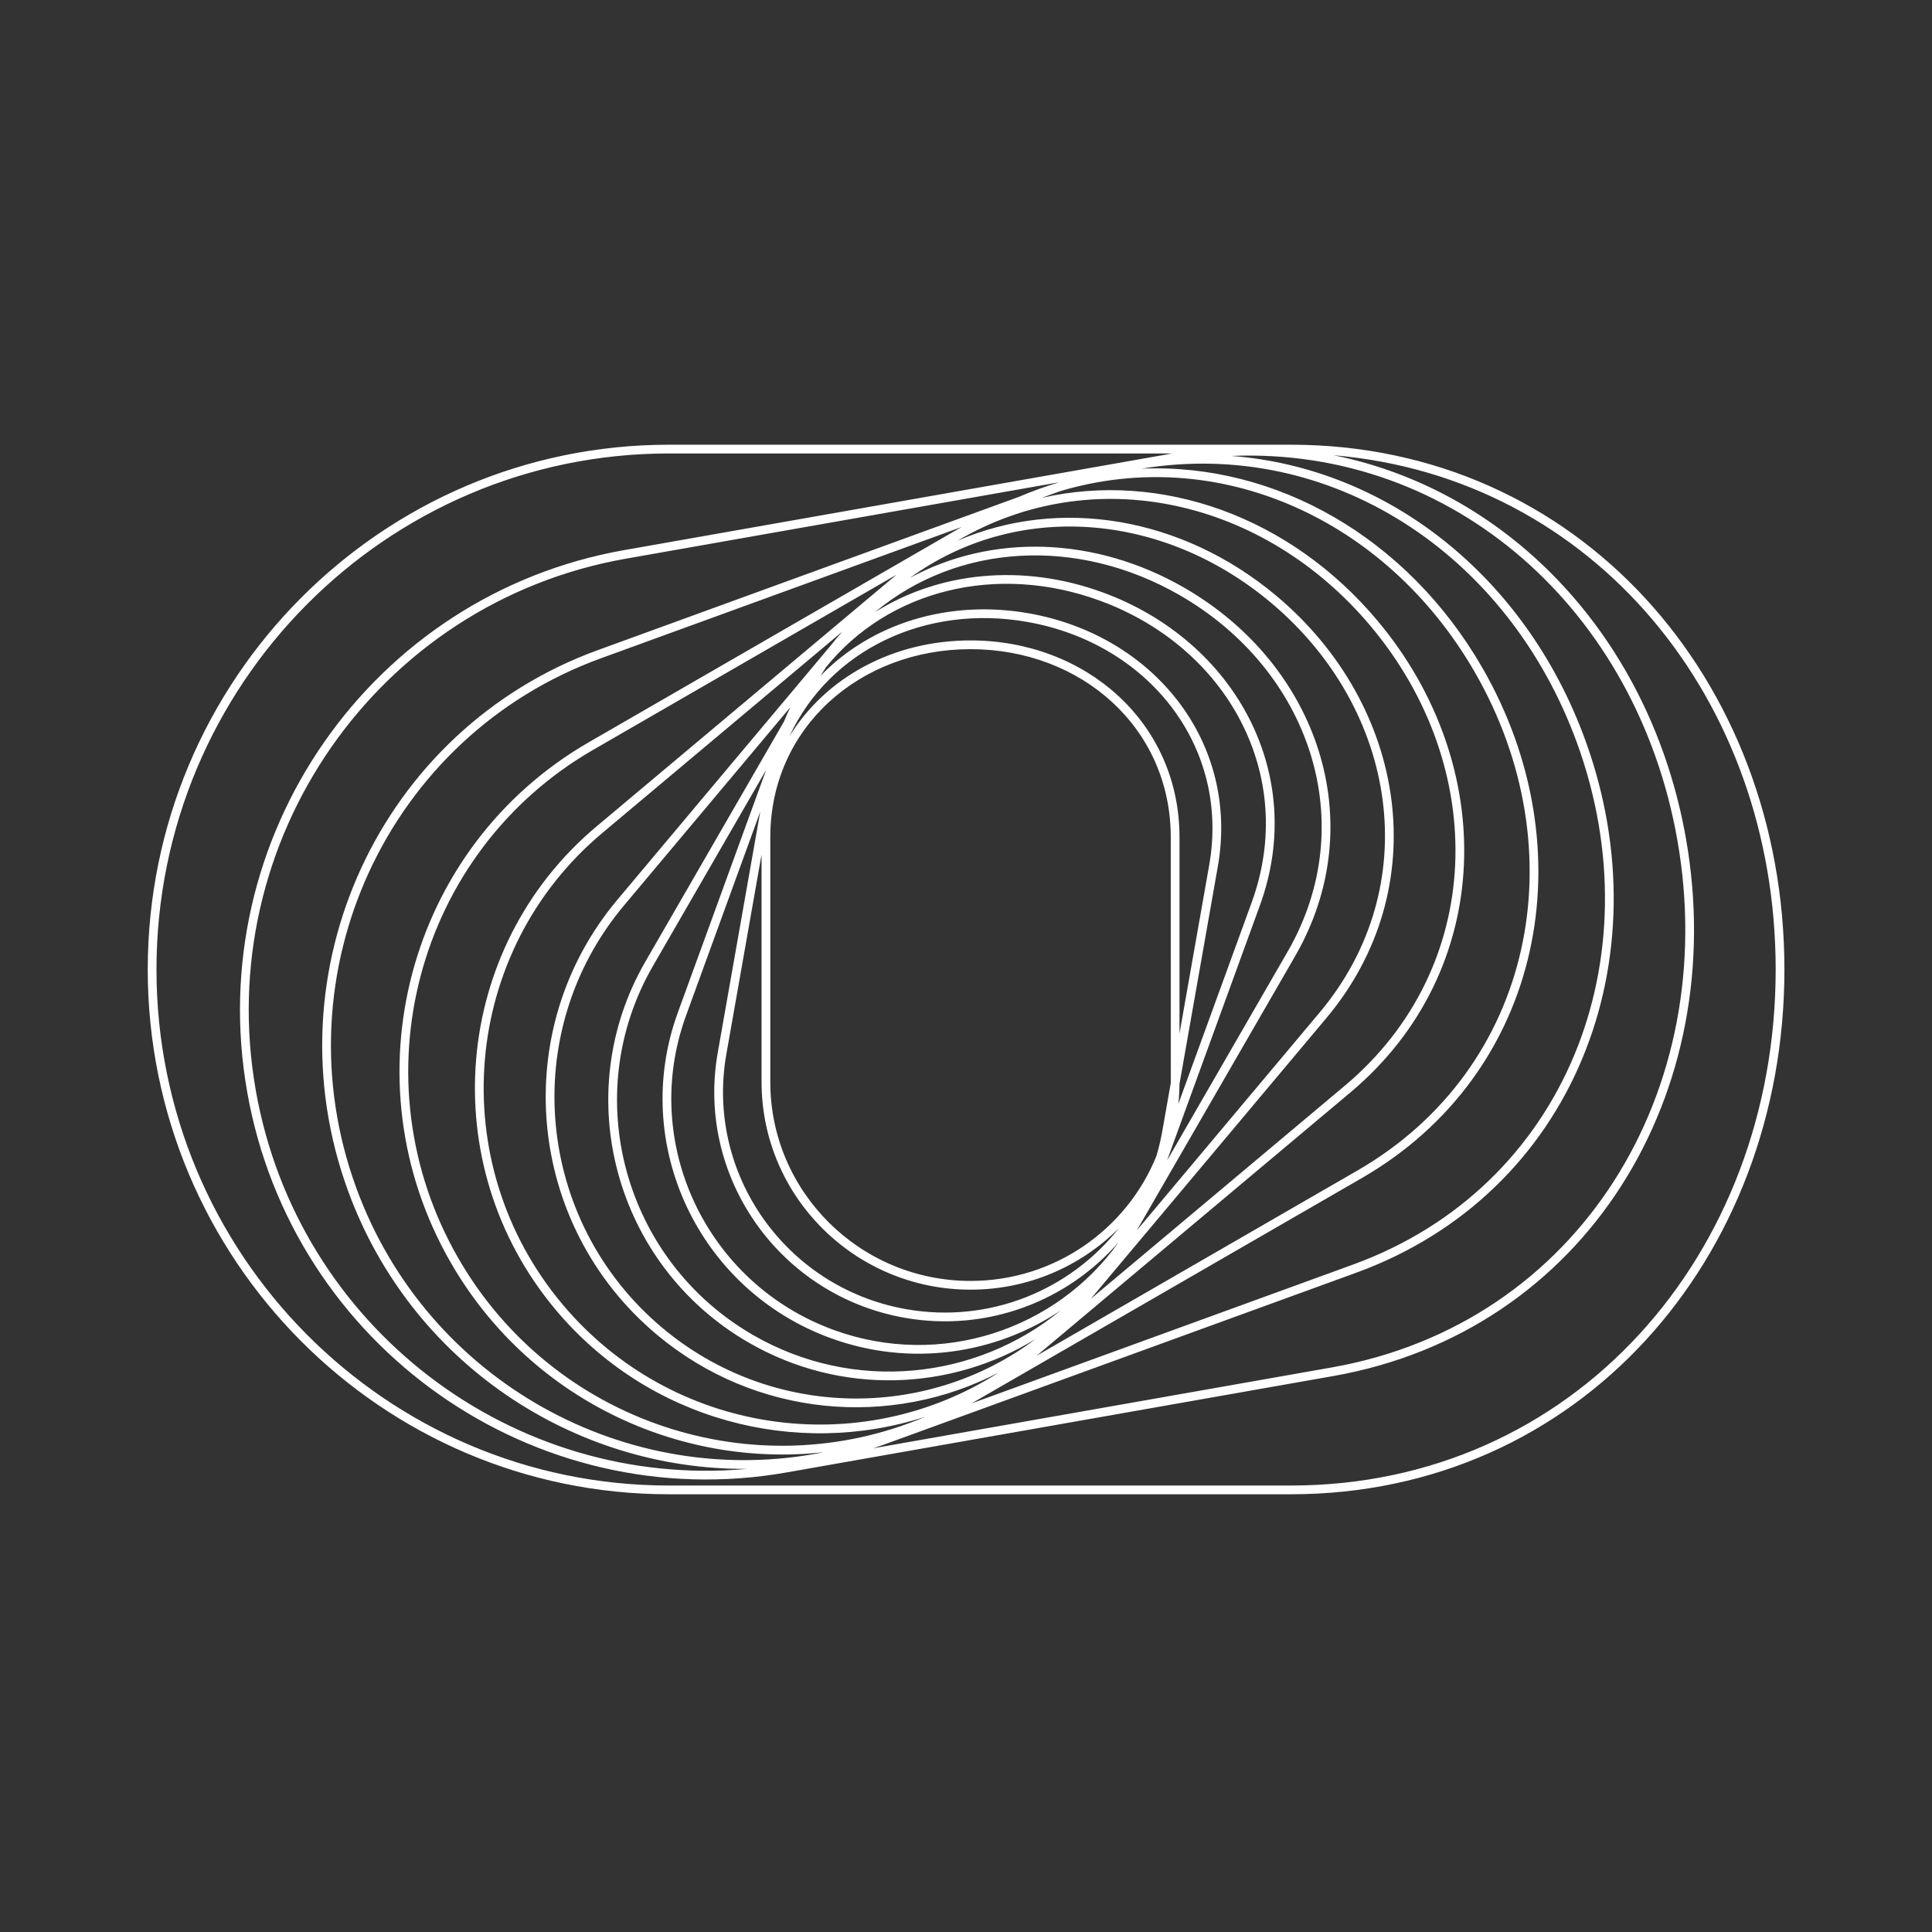 <svg width="1105" height="1105" viewBox="0 0 1105 1105" fill="none" xmlns="http://www.w3.org/2000/svg">
<rect x="0" y="0" width="1105" height="1105" fill="#333333" stroke="none"/>
<path d="M1015.59 554.491C1015.59 399.798 911.429 273.034 762.854 260.391C865.063 281.135 944.371 366.7 964.261 479.502C989.893 624.872 907.329 761.498 762.492 787.037L449.985 842.142C305.322 867.65 167.052 770.154 141.388 624.604C115.723 479.053 212.309 340.147 356.973 314.639L669.479 259.535C669.828 259.474 670.178 259.414 670.526 259.354H382.542C220.83 259.354 89.5 391.592 89.5 554.498C89.5 717.404 220.83 849.643 382.542 849.644L738.277 849.643C899.814 849.643 1015.59 717.581 1015.59 554.491ZM357.841 319.562C215.926 344.586 121.122 480.875 146.312 623.735C170.213 759.284 293.6 852.325 427.388 840.12C328.412 840.889 234.922 779.63 198.969 680.849C153.391 555.623 217.405 417.154 341.871 371.853L582.893 284.128C590.105 281.031 597.378 278.391 604.688 276.195L605.531 275.888L357.841 319.562ZM343.581 376.551C221.739 420.898 159.024 556.48 203.668 679.139C244.179 790.441 359.246 853.07 471.243 830.579C387.866 839.852 302.735 799.954 257.914 722.321C197.635 617.915 232.913 484.491 336.689 424.575L549.999 301.421L343.581 376.551ZM959.337 480.37C936.149 348.863 831.14 255.544 704.213 260.77C793.85 267.536 872.703 329.913 906.678 423.257C952.193 548.31 900.282 682.574 775.651 727.937L507.058 825.698C504.486 826.634 501.907 827.522 499.324 828.364L761.624 782.113C903.365 757.12 984.559 623.412 959.337 480.37ZM339.189 428.905C237.831 487.425 203.331 617.78 262.244 719.821C316.705 814.15 432.033 851.443 529.225 810.313C455.448 834.181 371.017 812.536 317.875 749.204C248.049 665.989 258.477 542.071 341.192 472.664L512.787 328.679L339.189 428.905ZM344.406 476.494C263.829 544.107 253.635 664.867 321.705 745.99C384.395 820.701 491.72 835.876 571.235 784.994C509.785 816.996 432.214 810.793 375.594 763.282C300.743 700.475 290.623 589.076 353.056 514.672L475.33 368.95C477.394 366.297 479.528 363.735 481.729 361.267L344.406 476.494ZM901.979 424.967C862.286 315.911 760.545 250.368 653.064 268.035C730.099 264.85 804.892 307.571 847.736 381.779C907.923 486.027 882.781 613.817 778.853 673.82L555.636 802.694L773.941 723.238C895.619 678.951 946.686 547.798 901.979 424.967ZM356.886 517.886C296.247 590.152 306.05 698.401 378.808 759.452C441.309 811.897 530.041 812.542 592.256 765.872C543.893 795.526 480.997 798.37 428.219 767.898C351.693 723.716 325.184 626.091 369.104 550.018L448.362 412.737C449.513 409.918 450.742 407.165 452.045 404.479L356.886 517.886ZM373.435 552.518C330.91 626.173 356.559 720.752 430.72 763.568C488.291 796.807 558.256 789.128 606.573 749.571C569.239 774.532 520.767 781.961 475.199 765.376C399.528 737.834 360.286 654.412 387.666 579.186L438.203 440.335L373.435 552.518ZM843.406 384.279C792.629 296.331 696.453 253.884 606.12 280.994L595.754 284.768C664.036 269.18 737.792 295.341 787.772 354.906C857.48 437.981 855.179 555.325 772.329 624.845L594.262 774.262C593.79 774.657 593.317 775.049 592.843 775.439L776.353 669.49C877.559 611.058 902.411 486.479 843.406 384.279ZM392.364 580.896C365.939 653.499 403.805 734.07 476.909 760.678C537.905 782.879 604.255 760.531 639.911 710.347C610.644 744.071 564.734 762.043 517.398 753.696C445.888 741.087 397.975 673.151 410.511 602.057L434.802 464.298L392.364 580.896ZM435.569 488.74L415.436 602.925C403.385 671.27 449.446 736.637 518.267 748.772C565.943 757.179 612.091 737.842 639.956 702.445C618.29 724.163 588.257 737.621 555.092 737.621C489.141 737.621 435.568 684.412 435.568 618.842L435.569 488.74ZM783.941 358.12C722.589 285.004 625.092 263.686 547.566 309.312C605.917 284.022 676.056 295.499 730.072 340.824C804.782 403.513 821.092 507.827 758.547 582.366L624.341 742.308C624.157 742.527 623.968 742.743 623.783 742.962L769.115 621.015C849.558 553.515 852.129 439.384 783.941 358.12ZM726.858 344.654C664.736 292.527 581.232 286.513 520.445 330.513C567.065 305.173 626.166 306.603 677.449 336.212C753.816 380.302 784.743 470.652 740.734 546.877L652.815 699.156C651.977 700.684 651.113 702.192 650.226 703.68L754.717 579.152C815.242 507.021 799.757 405.824 726.858 344.654ZM674.949 340.542C616.321 306.693 547.63 310.813 500.404 350.146C537.081 327.011 584.821 322.121 630.479 338.739C705.977 366.219 748.05 442.413 720.609 517.805L667.499 663.723L736.404 544.377C778.841 470.874 749.269 383.451 674.949 340.542ZM628.769 343.438C569.995 322.046 508.13 337.423 472.337 381.725C471.309 383.29 470.304 384.884 469.322 386.506C498.351 356.586 542.544 342.694 588.439 350.786C659.769 363.364 709.081 424.437 696.515 495.704L674.606 619.951C674.571 623.805 674.35 627.614 673.953 631.372L715.911 516.095C742.277 443.656 702.046 370.108 628.769 343.438ZM440.568 618.842C440.568 681.62 491.873 732.621 555.092 732.621C603.198 732.621 644.401 703.089 661.354 661.309C662.761 656.629 663.911 651.82 664.78 646.892L669.609 619.5C669.611 619.281 669.614 619.061 669.614 618.842L669.613 478.88C669.613 416.277 618.491 371.288 555.089 371.288C491.686 371.288 440.57 416.277 440.569 478.88L440.568 618.842ZM1020.59 554.491C1020.59 719.941 902.96 854.643 738.277 854.643L382.542 854.644C218.035 854.643 84.5 720.132 84.5 554.498C84.5 388.864 218.035 254.354 382.542 254.354L738.277 254.354C902.96 254.354 1020.59 389.041 1020.59 554.491ZM674.613 591.119L691.591 494.836C703.611 426.664 656.573 367.877 587.571 355.71C529.334 345.441 474.444 371.731 451.509 421.169C472.203 387.4 510.939 366.288 555.089 366.288C620.855 366.288 674.613 413.134 674.613 478.88V591.119Z" fill="white"/>
</svg>

